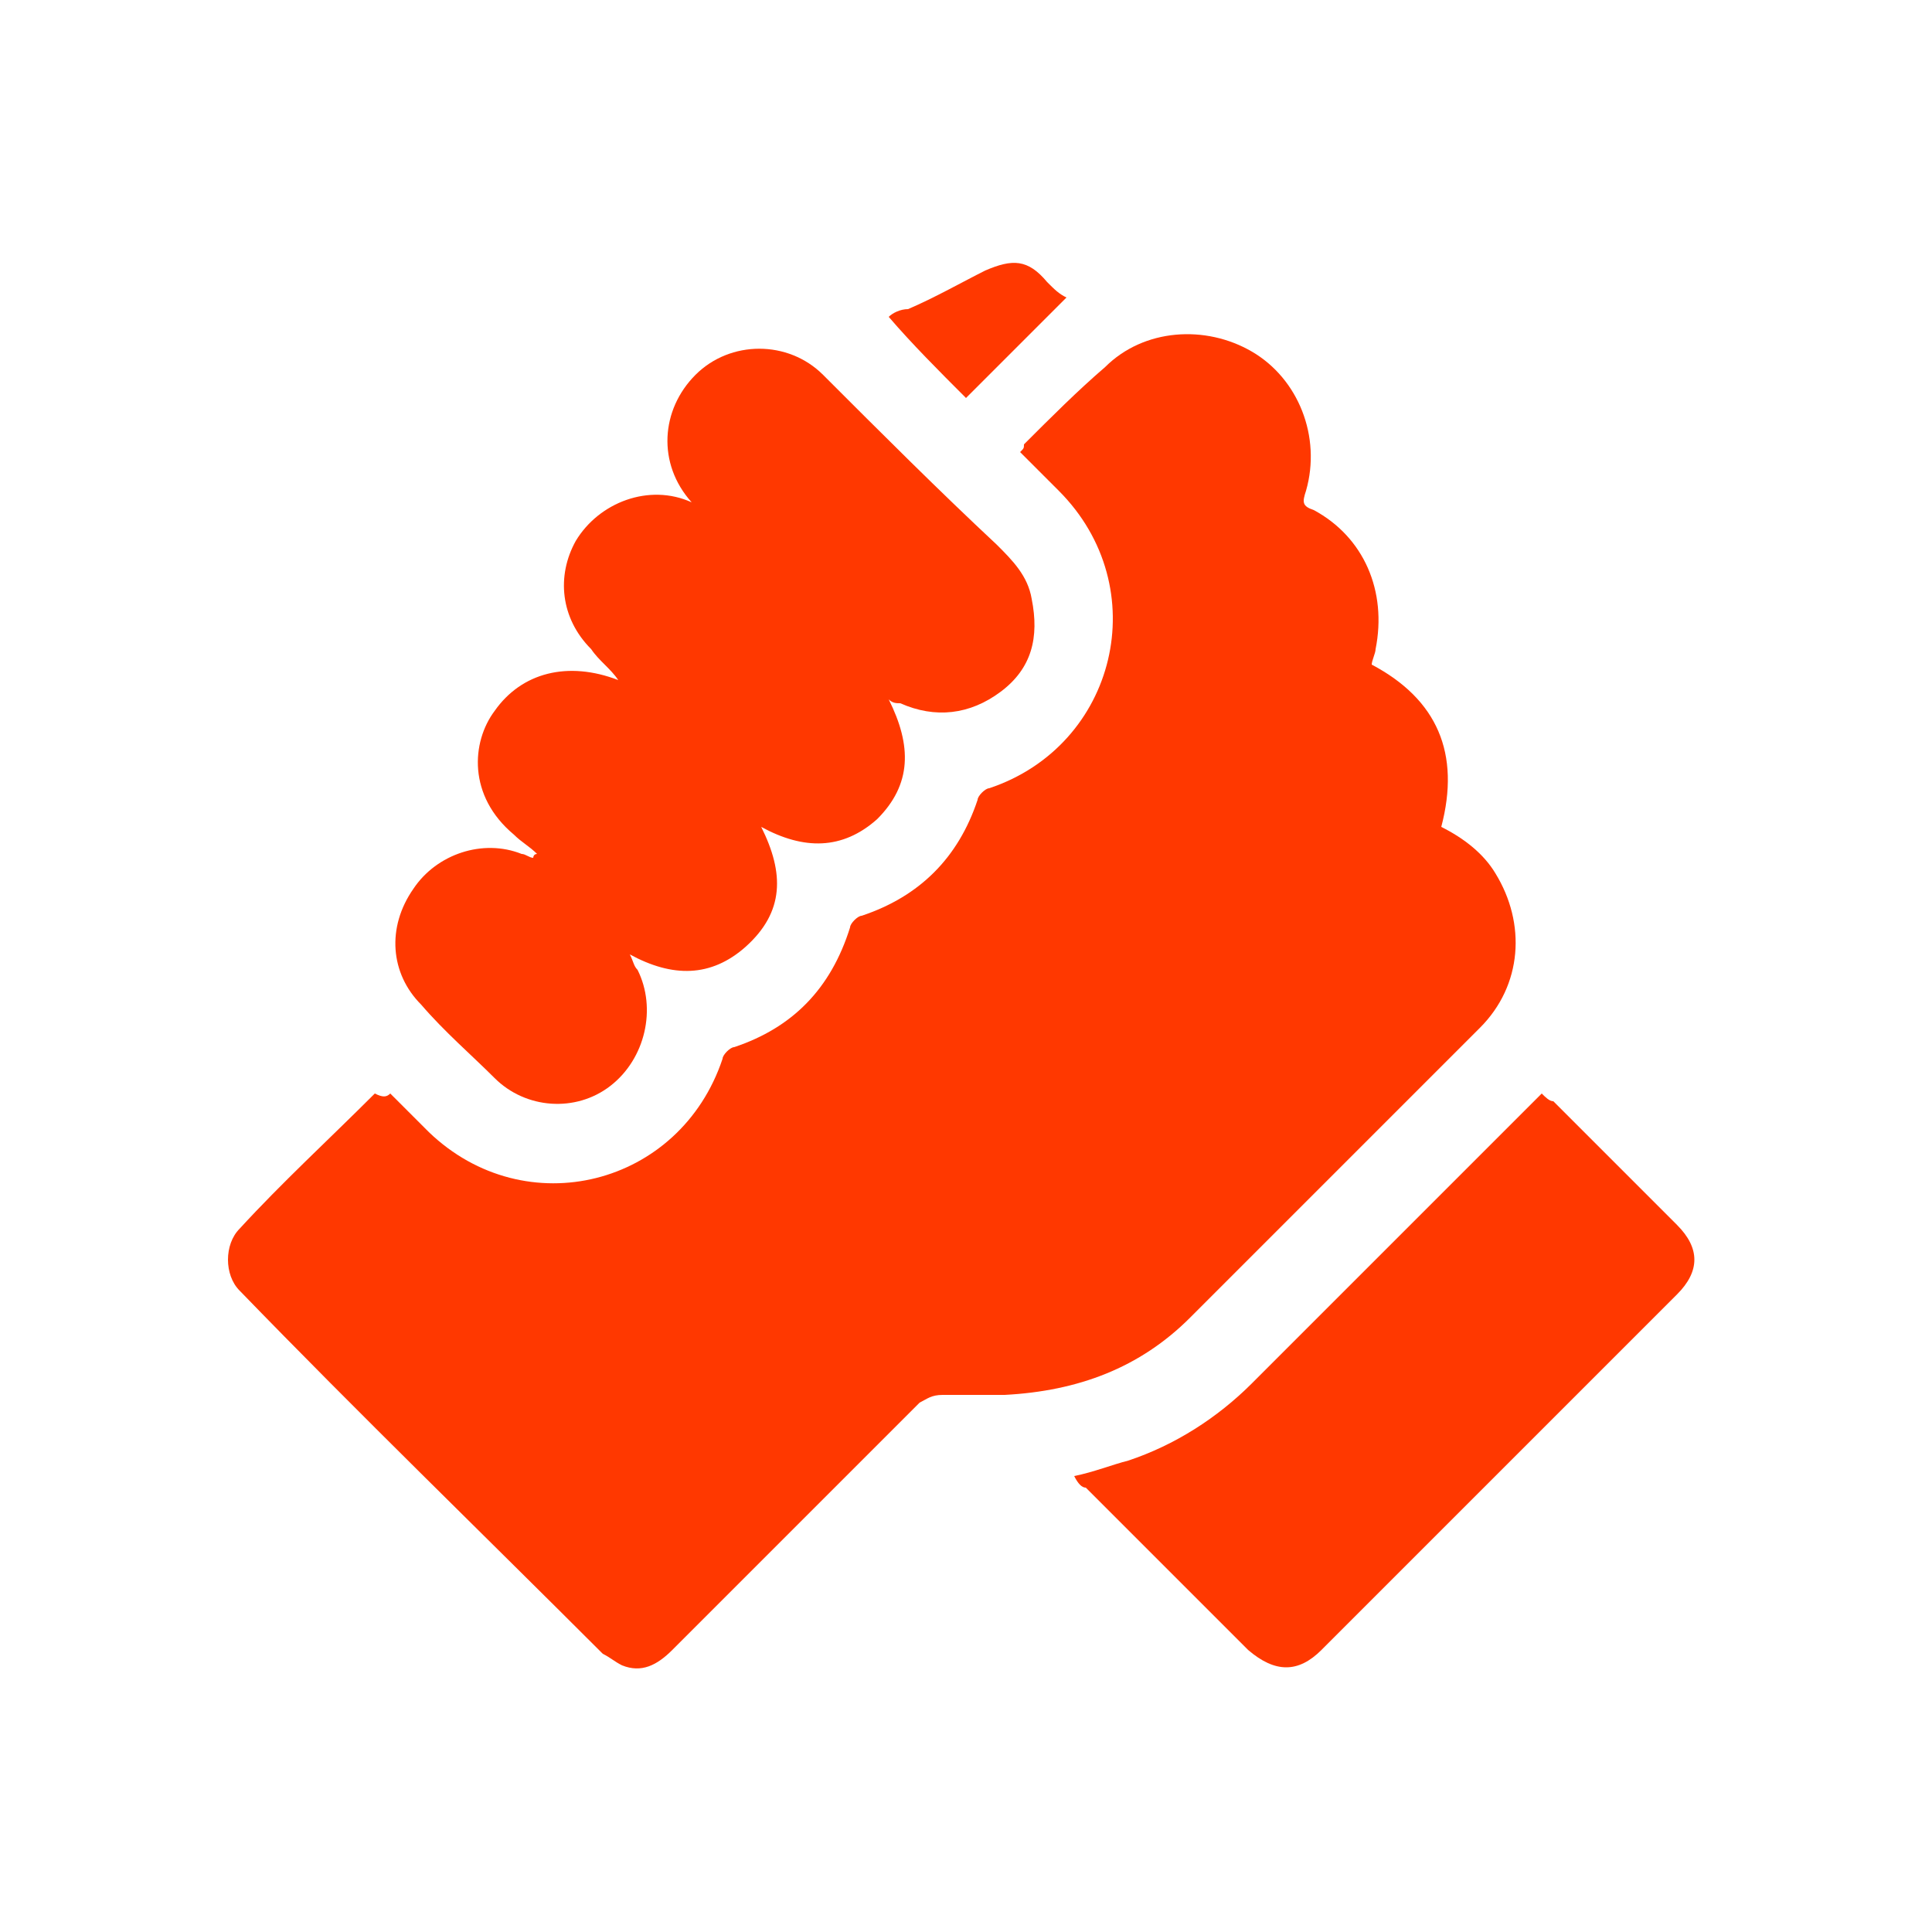 <?xml version="1.0" encoding="utf-8"?>
<!-- Generator: Adobe Illustrator 25.0.1, SVG Export Plug-In . SVG Version: 6.00 Build 0)  -->
<svg version="1.1" xmlns="http://www.w3.org/2000/svg" xmlns:xlink="http://www.w3.org/1999/xlink" x="0px" y="0px"
	 viewBox="0 0 50 50" style="enable-background:new 0 0 50 50;" xml:space="preserve">
<style type="text/css">
	.st0{fill:url(#SVGID_1_);}
	.st1{fill:#FF3800;}
	.st2{fill:#E2E2E2;}
	.st3{fill:#F1F1F1;}
	.st4{fill:none;stroke:#EAEAEA;stroke-width:0.5;stroke-miterlimit:10;}
	.st5{fill:none;stroke:#FF3800;stroke-width:0.75;stroke-miterlimit:10;}
	.st6{fill:url(#SVGID_2_);stroke:#FF3800;stroke-width:0.75;stroke-miterlimit:10;}
	.st7{fill:url(#SVGID_3_);stroke:#FF3800;stroke-width:0.75;stroke-miterlimit:10;}
	.st8{fill:url(#SVGID_4_);stroke:#FF3800;stroke-width:0.75;stroke-miterlimit:10;}
	.st9{fill:url(#SVGID_5_);stroke:#FF3800;stroke-width:0.75;stroke-miterlimit:10;}
	.st10{fill:url(#SVGID_6_);stroke:#FF3800;stroke-width:0.75;stroke-miterlimit:10;}
	.st11{fill:url(#SVGID_7_);stroke:#FF3800;stroke-width:0.75;stroke-miterlimit:10;}
	.st12{fill:url(#SVGID_8_);stroke:#FF3800;stroke-width:0.75;stroke-miterlimit:10;}
	.st13{fill:url(#SVGID_9_);stroke:#FF3800;stroke-width:0.75;stroke-miterlimit:10;}
	.st14{fill:url(#SVGID_10_);stroke:#FF3800;stroke-width:0.75;stroke-miterlimit:10;}
	.st15{fill:url(#SVGID_11_);stroke:#FF3800;stroke-width:0.75;stroke-miterlimit:10;}
	.st16{fill:url(#SVGID_12_);stroke:#FF3800;stroke-width:0.75;stroke-miterlimit:10;}
	.st17{fill:url(#SVGID_13_);stroke:#FF3800;stroke-width:0.75;stroke-miterlimit:10;}
	.st18{fill:url(#SVGID_14_);stroke:#FF3800;stroke-width:0.75;stroke-miterlimit:10;}
	.st19{fill:url(#SVGID_15_);stroke:#FF3800;stroke-width:0.75;stroke-miterlimit:10;}
	.st20{fill:url(#SVGID_16_);stroke:#FF3800;stroke-width:0.75;stroke-miterlimit:10;}
	.st21{fill:url(#SVGID_17_);stroke:#FF3800;stroke-width:0.75;stroke-miterlimit:10;}
	.st22{fill:url(#SVGID_18_);stroke:#FF3800;stroke-width:0.75;stroke-miterlimit:10;}
	.st23{fill:url(#SVGID_19_);stroke:#FF3800;stroke-width:0.75;stroke-miterlimit:10;}
	.st24{fill:url(#SVGID_20_);stroke:#FF3800;stroke-width:0.75;stroke-miterlimit:10;}
	.st25{fill:url(#SVGID_21_);stroke:#FF3800;stroke-width:0.75;stroke-miterlimit:10;}
	.st26{fill:url(#SVGID_22_);stroke:#FF3800;stroke-width:0.75;stroke-miterlimit:10;}
	.st27{fill:url(#SVGID_23_);stroke:#FF3800;stroke-width:0.75;stroke-miterlimit:10;}
	.st28{fill:url(#SVGID_24_);stroke:#FF3800;stroke-width:0.75;stroke-miterlimit:10;}
	.st29{fill:url(#SVGID_25_);stroke:#FF3800;stroke-width:0.75;stroke-miterlimit:10;}
	.st30{fill:url(#SVGID_26_);stroke:#FF3800;stroke-width:0.75;stroke-miterlimit:10;}
	.st31{fill:url(#SVGID_27_);stroke:#FF3800;stroke-width:0.75;stroke-miterlimit:10;}
	.st32{fill:url(#SVGID_28_);stroke:#FF3800;stroke-width:0.75;stroke-miterlimit:10;}
	.st33{fill:url(#SVGID_29_);stroke:#FF3800;stroke-width:0.75;stroke-miterlimit:10;}
	.st34{fill:url(#SVGID_30_);stroke:#FF3800;stroke-width:0.75;stroke-miterlimit:10;}
	.st35{fill:url(#SVGID_31_);stroke:#FF3800;stroke-width:0.75;stroke-miterlimit:10;}
	.st36{fill:url(#SVGID_32_);stroke:#FF3800;stroke-width:0.75;stroke-miterlimit:10;}
	.st37{fill:url(#SVGID_33_);stroke:#FF3800;stroke-width:0.75;stroke-miterlimit:10;}
	.st38{fill:url(#SVGID_34_);stroke:#FF3800;stroke-width:0.75;stroke-miterlimit:10;}
	.st39{fill:url(#SVGID_35_);stroke:#FF3800;stroke-width:0.75;stroke-miterlimit:10;}
	.st40{fill:url(#SVGID_36_);stroke:#FF3800;stroke-width:0.75;stroke-miterlimit:10;}
	.st41{fill:url(#SVGID_37_);stroke:#FF3800;stroke-width:0.75;stroke-miterlimit:10;}
	.st42{fill:url(#SVGID_38_);stroke:#FF3800;stroke-width:0.75;stroke-miterlimit:10;}
	.st43{fill:url(#SVGID_39_);stroke:#FF3800;stroke-width:0.75;stroke-miterlimit:10;}
	.st44{fill:none;stroke:#FF3800;stroke-miterlimit:10;}
	.st45{fill:#FFFFFF;stroke:#FF3800;stroke-miterlimit:10;}
	.st46{fill:#FFFFFF;}
	.st47{fill:#C4C4C4;}
	.st48{fill:none;stroke:#FFFFFF;stroke-width:3;stroke-linecap:round;stroke-linejoin:round;stroke-miterlimit:10;}
	.st49{fill:none;stroke:#FFFFFF;stroke-linecap:round;stroke-miterlimit:10;}
	.st50{fill:none;stroke:#FF3800;stroke-width:3;stroke-linecap:round;stroke-linejoin:round;stroke-miterlimit:10;}
	.st51{fill:none;stroke:#FF3800;stroke-linecap:round;stroke-linejoin:round;stroke-miterlimit:10;}
	.st52{fill:#FCB2AA;}
	.st53{clip-path:url(#SVGID_41_);}
	.st54{filter:url(#Adobe_OpacityMaskFilter);}
	.st55{opacity:0.35;}
	.st56{fill:#11232E;}
	.st57{fill:#FFD3D0;}
	.st58{fill:#FF3169;}
	.st59{fill:#00DEC5;}
	.st60{fill:#92D200;}
	.st61{fill:#8D8D8D;}
	.st62{fill:#E5E168;}
	.st63{fill:#E66E48;}
	.st64{clip-path:url(#SVGID_44_);}
	.st65{clip-path:url(#SVGID_46_);}
	.st66{fill:url(#SVGID_47_);}
	.st67{clip-path:url(#SVGID_49_);}
	.st68{opacity:0.68;}
	.st69{clip-path:url(#SVGID_51_);}
	.st70{fill:#FF0000;}
</style>
<g id="Layer_1">
</g>
<g id="_x3C_Layer_x3E_">
	<g id="_x33_uQPoq.tif_1_">
		<g>
			<path class="st1" d="M10.1,28.3c0.4,0.4,0.7,0.7,1,1c2.5,2.4,6.5,1.4,7.6-1.9c0-0.1,0.2-0.3,0.3-0.3c1.5-0.5,2.5-1.5,3-3.1
				c0-0.1,0.2-0.3,0.3-0.3c1.5-0.5,2.5-1.5,3-3c0-0.1,0.2-0.3,0.3-0.3c3.3-1.1,4.3-5.2,1.8-7.7c-0.3-0.3-0.6-0.6-1-1
				c0.1-0.1,0.1-0.1,0.1-0.2c0.7-0.7,1.4-1.4,2.1-2c1-1,2.6-1.1,3.8-0.4c1.2,0.7,1.8,2.2,1.4,3.6c-0.1,0.3-0.1,0.4,0.2,0.5
				c1.3,0.7,1.9,2.1,1.6,3.6c0,0.1-0.1,0.3-0.1,0.4c1.7,0.9,2.3,2.3,1.8,4.2c0.6,0.3,1.1,0.7,1.4,1.2c0.8,1.3,0.7,2.9-0.4,4
				c-1.7,1.7-3.4,3.4-5.2,5.2c-0.8,0.8-1.6,1.6-2.3,2.3c-1.3,1.3-2.9,1.9-4.8,2c-0.5,0-1,0-1.6,0c-0.3,0-0.4,0.1-0.6,0.2
				c-2.1,2.1-4.3,4.3-6.4,6.4c-0.4,0.4-0.8,0.6-1.3,0.4c-0.2-0.1-0.3-0.2-0.5-0.3c-3.1-3.1-6.3-6.2-9.4-9.4c-0.4-0.4-0.4-1.2,0-1.6
				c1.1-1.2,2.3-2.3,3.5-3.5C9.9,28.4,10,28.4,10.1,28.3z"/>
			<path class="st1" d="M23,18.1c0.6,1.2,0.6,2.2-0.3,3.1c-0.9,0.8-1.9,0.8-3,0.2c0.6,1.2,0.6,2.2-0.4,3.1c-0.9,0.8-1.9,0.8-3,0.2
				c0.1,0.2,0.1,0.3,0.2,0.4c0.5,1,0.2,2.3-0.7,3c-0.9,0.7-2.2,0.6-3-0.2c-0.6-0.6-1.3-1.2-1.9-1.9c-0.8-0.8-0.9-2-0.2-3
				c0.6-0.9,1.8-1.3,2.8-0.9c0.1,0,0.2,0.1,0.3,0.1c0,0,0-0.1,0.1-0.1c-0.2-0.2-0.4-0.3-0.6-0.5c-1.2-1-1.1-2.4-0.5-3.2
				c0.7-1,1.9-1.3,3.2-0.8c-0.2-0.3-0.5-0.5-0.7-0.8c-0.8-0.8-0.9-1.9-0.4-2.8c0.6-1,1.9-1.5,3-1c0.1,0,0.2,0.1,0.4,0.2
				C18,13.2,18,13.1,17.9,13c-0.9-1-0.8-2.4,0.1-3.3c0.9-0.9,2.4-0.9,3.3,0c1.5,1.5,3,3,4.5,4.4c0.4,0.4,0.8,0.8,0.9,1.4
				c0.2,1,0,1.8-0.8,2.4c-0.8,0.6-1.7,0.7-2.6,0.3C23.2,18.2,23.1,18.2,23,18.1z"/>
			<path class="st1" d="M27.8,38.2c0.5-0.1,1-0.3,1.4-0.4c1.2-0.4,2.3-1.1,3.2-2c2.4-2.4,4.8-4.8,7.2-7.2c0.1-0.1,0.2-0.2,0.3-0.3
				c0.1,0.1,0.2,0.2,0.3,0.2c1.1,1.1,2.2,2.2,3.2,3.2c0.6,0.6,0.6,1.2,0,1.8c-3.1,3.1-6.1,6.1-9.2,9.2c-0.6,0.6-1.2,0.6-1.9,0
				c-1.4-1.4-2.8-2.8-4.2-4.2C28,38.5,27.9,38.4,27.8,38.2z"/>
			<path class="st1" d="M25,10.3c-0.7-0.7-1.4-1.4-2-2.1c0.1-0.1,0.3-0.2,0.5-0.2c0.7-0.3,1.4-0.7,2-1c0.7-0.3,1.1-0.3,1.6,0.3
				c0.2,0.2,0.3,0.3,0.5,0.4C26.7,8.6,25.9,9.4,25,10.3z"/>
		</g>
	</g>
</g>
</svg>
